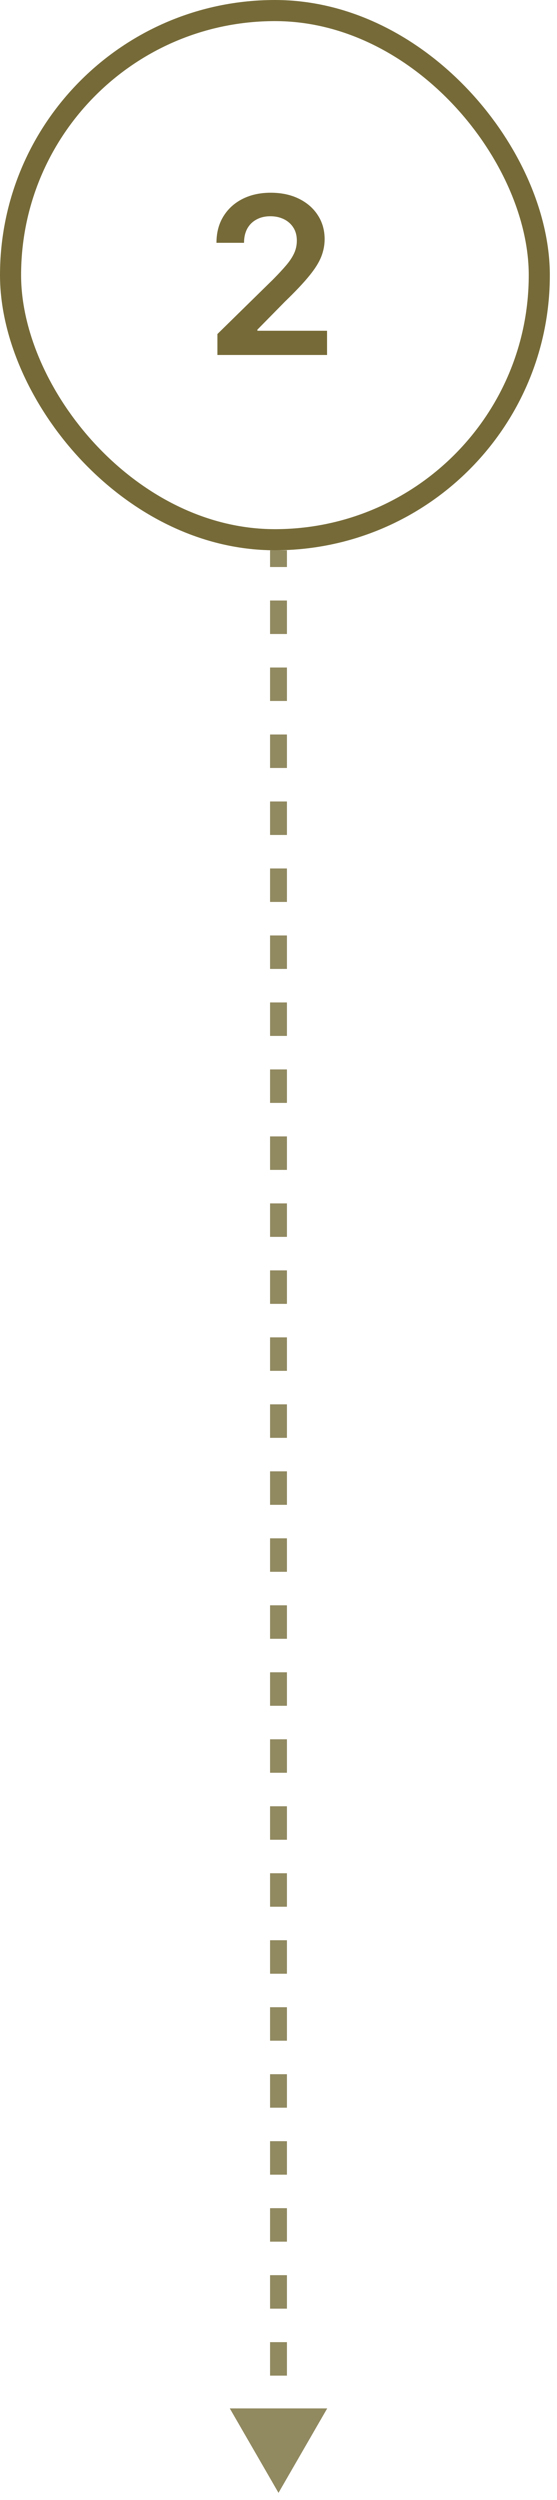 <svg width="66" height="296" viewBox="0 0 66 296" fill="none" xmlns="http://www.w3.org/2000/svg">
<path d="M33 295.152L38.773 285.152L27.227 285.152L33 295.152ZM32 65.152L32 67.135L34 67.135L34 65.152L32 65.152ZM32 71.101L32 75.066L34 75.066L34 71.101L32 71.101ZM32 79.032L32 82.997L34 82.997L34 79.032L32 79.032ZM32 86.963L32 90.928L34 90.928L34 86.963L32 86.963ZM32 94.894L32 98.859L34 98.859L34 94.894L32 94.894ZM32 102.825L32 106.79L34 106.79L34 102.825L32 102.825ZM32 110.756L32 114.721L34 114.721L34 110.756L32 110.756ZM32 118.687L32 122.652L34 122.652L34 118.687L32 118.687ZM32 126.618L32 130.583L34 130.583L34 126.618L32 126.618ZM32 134.549L32 138.514L34 138.514L34 134.549L32 134.549ZM32 142.48L32 146.445L34 146.445L34 142.48L32 142.48ZM32 150.411L32 154.376L34 154.376L34 150.411L32 150.411ZM32 158.342L32 162.308L34 162.308L34 158.342L32 158.342ZM32 166.273L32 170.239L34 170.239L34 166.273L32 166.273ZM32 174.204L32 178.17L34 178.17L34 174.204L32 174.204ZM32 182.135L32 186.101L34 186.101L34 182.135L32 182.135ZM32 190.066L32 194.032L34 194.032L34 190.066L32 190.066ZM32 197.997L32 201.963L34 201.963L34 197.997L32 197.997ZM32 205.928L32 209.894L34 209.894L34 205.928L32 205.928ZM32 213.859L32 217.825L34 217.825L34 213.859L32 213.859ZM32 221.79L32 225.756L34 225.756L34 221.79L32 221.79ZM32 229.721L32 233.687L34 233.687L34 229.721L32 229.721ZM32 237.652L32 241.618L34 241.618L34 237.652L32 237.652ZM32 245.583L32 249.549L34 249.549L34 245.583L32 245.583ZM32 253.514L32 257.48L34 257.48L34 253.514L32 253.514ZM32 261.445L32 265.411L34 265.411L34 261.445L32 261.445ZM32 269.376L32 273.342L34 273.342L34 269.376L32 269.376ZM32 277.307L32 281.273L34 281.273L34 277.307L32 277.307ZM32 285.238L32 289.204L34 289.204L34 285.238L32 285.238ZM33 295.152L38.773 285.152L27.227 285.152L33 295.152ZM32 65.152L32 67.135L34 67.135L34 65.152L32 65.152ZM32 71.101L32 75.066L34 75.066L34 71.101L32 71.101ZM32 79.032L32 82.997L34 82.997L34 79.032L32 79.032ZM32 86.963L32 90.928L34 90.928L34 86.963L32 86.963ZM32 94.894L32 98.859L34 98.859L34 94.894L32 94.894ZM32 102.825L32 106.79L34 106.79L34 102.825L32 102.825ZM32 110.756L32 114.721L34 114.721L34 110.756L32 110.756ZM32 118.687L32 122.652L34 122.652L34 118.687L32 118.687ZM32 126.618L32 130.583L34 130.583L34 126.618L32 126.618ZM32 134.549L32 138.514L34 138.514L34 134.549L32 134.549ZM32 142.48L32 146.445L34 146.445L34 142.48L32 142.48ZM32 150.411L32 154.376L34 154.376L34 150.411L32 150.411ZM32 158.342L32 162.308L34 162.308L34 158.342L32 158.342ZM32 166.273L32 170.239L34 170.239L34 166.273L32 166.273ZM32 174.204L32 178.17L34 178.17L34 174.204L32 174.204ZM32 182.135L32 186.101L34 186.101L34 182.135L32 182.135ZM32 190.066L32 194.032L34 194.032L34 190.066L32 190.066ZM32 197.997L32 201.963L34 201.963L34 197.997L32 197.997ZM32 205.928L32 209.894L34 209.894L34 205.928L32 205.928ZM32 213.859L32 217.825L34 217.825L34 213.859L32 213.859ZM32 221.79L32 225.756L34 225.756L34 221.79L32 221.79ZM32 229.721L32 233.687L34 233.687L34 229.721L32 229.721ZM32 237.652L32 241.618L34 241.618L34 237.652L32 237.652ZM32 245.583L32 249.549L34 249.549L34 245.583L32 245.583ZM32 253.514L32 257.48L34 257.48L34 253.514L32 253.514ZM32 261.445L32 265.411L34 265.411L34 261.445L32 261.445ZM32 269.376L32 273.342L34 273.342L34 269.376L32 269.376ZM32 277.307L32 281.273L34 281.273L34 277.307L32 277.307ZM32 285.238L32 289.204L34 289.204L34 285.238L32 285.238Z" fill="#918960"/>
<rect x="1.25" y="1.25" width="62.652" height="62.652" rx="31.326" stroke="#766B38" stroke-width="2.5"/>
<path d="M25.761 42.031V39.55L32.34 33.1C32.97 32.464 33.494 31.9 33.914 31.406C34.333 30.913 34.648 30.434 34.858 29.972C35.068 29.509 35.172 29.015 35.172 28.491C35.172 27.893 35.037 27.381 34.765 26.955C34.494 26.523 34.12 26.19 33.645 25.955C33.17 25.721 32.63 25.604 32.026 25.604C31.403 25.604 30.857 25.733 30.388 25.992C29.919 26.245 29.555 26.606 29.296 27.075C29.043 27.544 28.916 28.102 28.916 28.75H25.649C25.649 27.547 25.924 26.501 26.473 25.613C27.022 24.724 27.778 24.037 28.741 23.549C29.709 23.062 30.82 22.818 32.072 22.818C33.343 22.818 34.46 23.055 35.422 23.531C36.385 24.006 37.131 24.657 37.662 25.483C38.199 26.31 38.467 27.254 38.467 28.315C38.467 29.025 38.331 29.722 38.06 30.407C37.788 31.092 37.31 31.851 36.625 32.683C35.947 33.516 34.993 34.525 33.766 35.71L30.499 39.032V39.162H38.754V42.031H25.761Z" fill="#766B38"/>
</svg>
